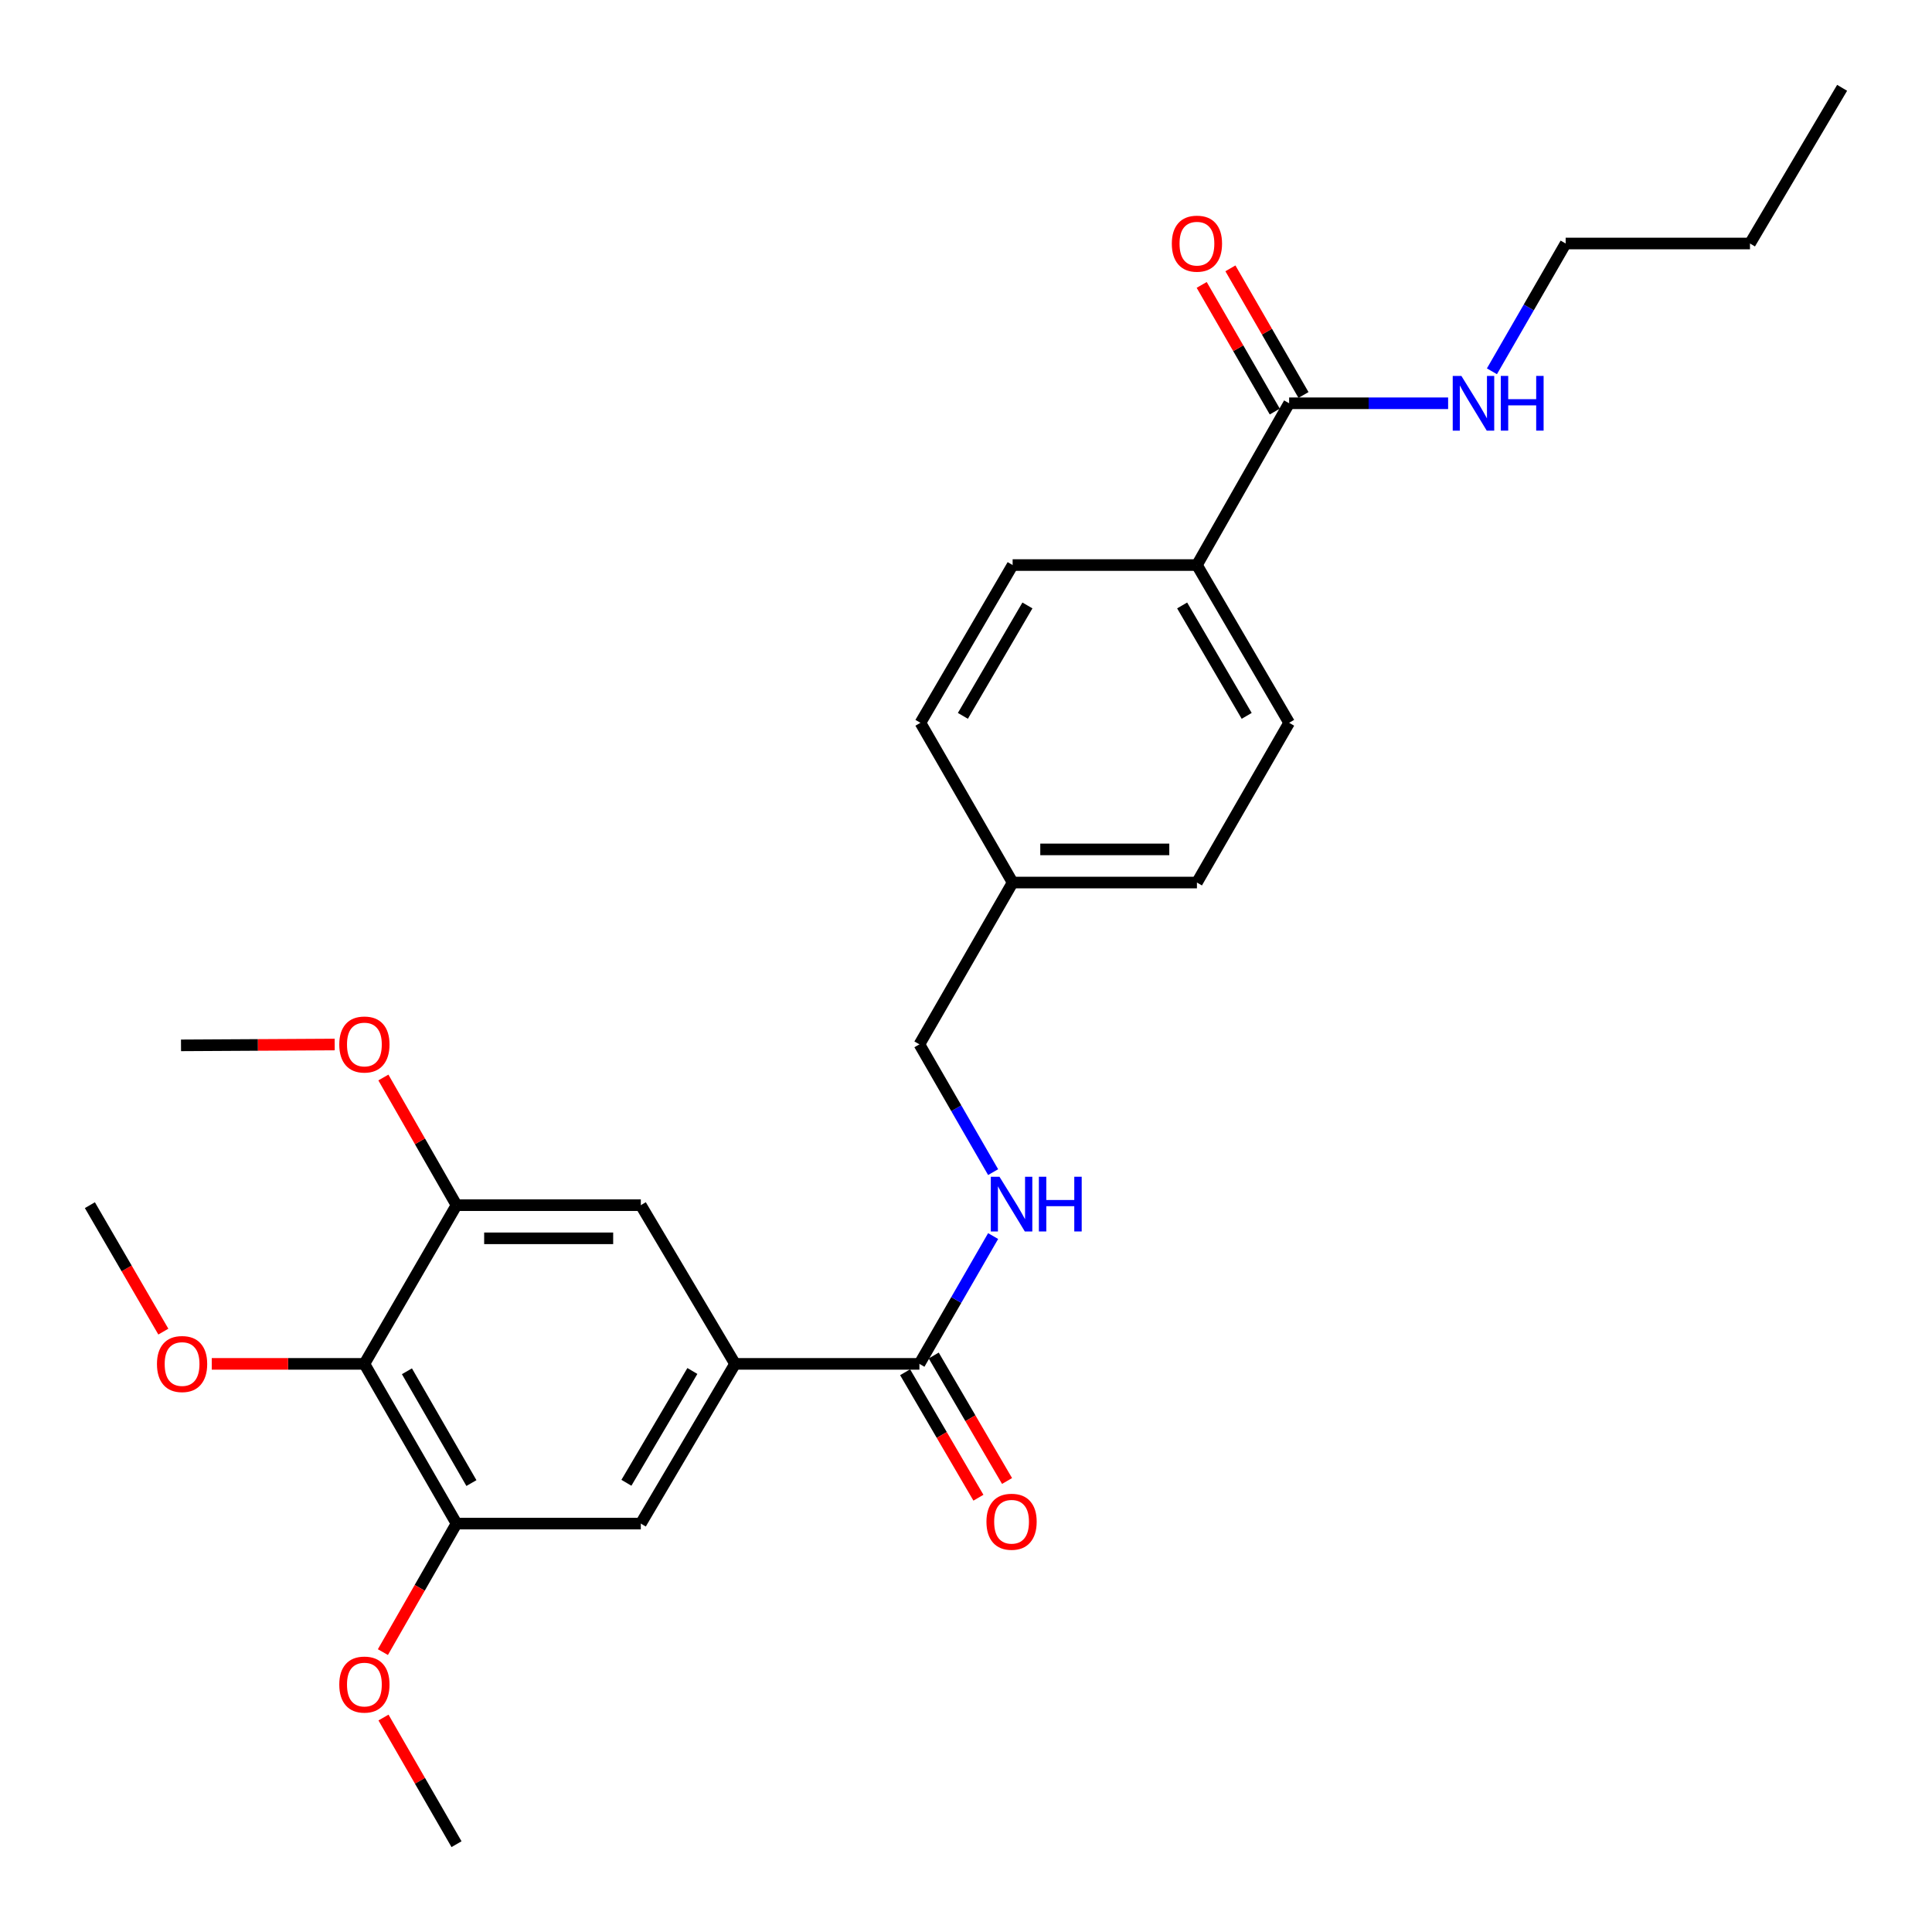 <?xml version='1.0' encoding='iso-8859-1'?>
<svg version='1.1' baseProfile='full'
              xmlns='http://www.w3.org/2000/svg'
                      xmlns:rdkit='http://www.rdkit.org/xml'
                      xmlns:xlink='http://www.w3.org/1999/xlink'
                  xml:space='preserve'
width='1000px' height='1000px' viewBox='0 0 1000 1000'>
<!-- END OF HEADER -->
<rect style='opacity:1.0;fill:#FFFFFF;stroke:none' width='1000' height='1000' x='0' y='0'> </rect>
<path class='bond-2' d='M 188.609,705.938 L 236.293,788.607' style='fill:none;fill-rule:evenodd;stroke:#000000;stroke-width:6px;stroke-linecap:butt;stroke-linejoin:miter;stroke-opacity:1' />
<path class='bond-2' d='M 210.626,709.765 L 244.004,767.633' style='fill:none;fill-rule:evenodd;stroke:#000000;stroke-width:6px;stroke-linecap:butt;stroke-linejoin:miter;stroke-opacity:1' />
<path class='bond-3' d='M 188.609,705.938 L 236.293,623.794' style='fill:none;fill-rule:evenodd;stroke:#000000;stroke-width:6px;stroke-linecap:butt;stroke-linejoin:miter;stroke-opacity:1' />
<path class='bond-15' d='M 188.609,705.938 L 149.106,705.938' style='fill:none;fill-rule:evenodd;stroke:#000000;stroke-width:6px;stroke-linecap:butt;stroke-linejoin:miter;stroke-opacity:1' />
<path class='bond-15' d='M 149.106,705.938 L 109.603,705.938' style='fill:none;fill-rule:evenodd;stroke:#FF0000;stroke-width:6px;stroke-linecap:butt;stroke-linejoin:miter;stroke-opacity:1' />
<path class='bond-0' d='M 380.468,705.938 L 331.688,623.794' style='fill:none;fill-rule:evenodd;stroke:#000000;stroke-width:6px;stroke-linecap:butt;stroke-linejoin:miter;stroke-opacity:1' />
<path class='bond-1' d='M 380.468,705.938 L 475.891,705.938' style='fill:none;fill-rule:evenodd;stroke:#000000;stroke-width:6px;stroke-linecap:butt;stroke-linejoin:miter;stroke-opacity:1' />
<path class='bond-27' d='M 380.468,705.938 L 331.688,788.607' style='fill:none;fill-rule:evenodd;stroke:#000000;stroke-width:6px;stroke-linecap:butt;stroke-linejoin:miter;stroke-opacity:1' />
<path class='bond-27' d='M 358.372,709.618 L 324.227,767.487' style='fill:none;fill-rule:evenodd;stroke:#000000;stroke-width:6px;stroke-linecap:butt;stroke-linejoin:miter;stroke-opacity:1' />
<path class='bond-7' d='M 475.891,705.938 L 494.967,672.863' style='fill:none;fill-rule:evenodd;stroke:#000000;stroke-width:6px;stroke-linecap:butt;stroke-linejoin:miter;stroke-opacity:1' />
<path class='bond-7' d='M 494.967,672.863 L 514.042,639.787' style='fill:none;fill-rule:evenodd;stroke:#0000FF;stroke-width:6px;stroke-linecap:butt;stroke-linejoin:miter;stroke-opacity:1' />
<path class='bond-9' d='M 468.484,710.266 L 487.456,742.739' style='fill:none;fill-rule:evenodd;stroke:#000000;stroke-width:6px;stroke-linecap:butt;stroke-linejoin:miter;stroke-opacity:1' />
<path class='bond-9' d='M 487.456,742.739 L 506.429,775.213' style='fill:none;fill-rule:evenodd;stroke:#FF0000;stroke-width:6px;stroke-linecap:butt;stroke-linejoin:miter;stroke-opacity:1' />
<path class='bond-9' d='M 483.299,701.61 L 502.272,734.083' style='fill:none;fill-rule:evenodd;stroke:#000000;stroke-width:6px;stroke-linecap:butt;stroke-linejoin:miter;stroke-opacity:1' />
<path class='bond-9' d='M 502.272,734.083 L 521.245,766.556' style='fill:none;fill-rule:evenodd;stroke:#FF0000;stroke-width:6px;stroke-linecap:butt;stroke-linejoin:miter;stroke-opacity:1' />
<path class='bond-5' d='M 236.293,788.607 L 331.688,788.607' style='fill:none;fill-rule:evenodd;stroke:#000000;stroke-width:6px;stroke-linecap:butt;stroke-linejoin:miter;stroke-opacity:1' />
<path class='bond-17' d='M 236.293,788.607 L 217.239,821.868' style='fill:none;fill-rule:evenodd;stroke:#000000;stroke-width:6px;stroke-linecap:butt;stroke-linejoin:miter;stroke-opacity:1' />
<path class='bond-17' d='M 217.239,821.868 L 198.186,855.13' style='fill:none;fill-rule:evenodd;stroke:#FF0000;stroke-width:6px;stroke-linecap:butt;stroke-linejoin:miter;stroke-opacity:1' />
<path class='bond-6' d='M 236.293,623.794 L 331.688,623.794' style='fill:none;fill-rule:evenodd;stroke:#000000;stroke-width:6px;stroke-linecap:butt;stroke-linejoin:miter;stroke-opacity:1' />
<path class='bond-6' d='M 250.602,640.953 L 317.379,640.953' style='fill:none;fill-rule:evenodd;stroke:#000000;stroke-width:6px;stroke-linecap:butt;stroke-linejoin:miter;stroke-opacity:1' />
<path class='bond-16' d='M 236.293,623.794 L 217.365,590.752' style='fill:none;fill-rule:evenodd;stroke:#000000;stroke-width:6px;stroke-linecap:butt;stroke-linejoin:miter;stroke-opacity:1' />
<path class='bond-16' d='M 217.365,590.752 L 198.438,557.711' style='fill:none;fill-rule:evenodd;stroke:#FF0000;stroke-width:6px;stroke-linecap:butt;stroke-linejoin:miter;stroke-opacity:1' />
<path class='bond-4' d='M 667.254,208.733 L 619.532,292.47' style='fill:none;fill-rule:evenodd;stroke:#000000;stroke-width:6px;stroke-linecap:butt;stroke-linejoin:miter;stroke-opacity:1' />
<path class='bond-10' d='M 674.685,204.445 L 655.772,171.67' style='fill:none;fill-rule:evenodd;stroke:#000000;stroke-width:6px;stroke-linecap:butt;stroke-linejoin:miter;stroke-opacity:1' />
<path class='bond-10' d='M 655.772,171.67 L 636.858,138.895' style='fill:none;fill-rule:evenodd;stroke:#FF0000;stroke-width:6px;stroke-linecap:butt;stroke-linejoin:miter;stroke-opacity:1' />
<path class='bond-10' d='M 659.823,213.021 L 640.91,180.246' style='fill:none;fill-rule:evenodd;stroke:#000000;stroke-width:6px;stroke-linecap:butt;stroke-linejoin:miter;stroke-opacity:1' />
<path class='bond-10' d='M 640.91,180.246 L 621.996,147.471' style='fill:none;fill-rule:evenodd;stroke:#FF0000;stroke-width:6px;stroke-linecap:butt;stroke-linejoin:miter;stroke-opacity:1' />
<path class='bond-11' d='M 667.254,208.733 L 708.398,208.733' style='fill:none;fill-rule:evenodd;stroke:#000000;stroke-width:6px;stroke-linecap:butt;stroke-linejoin:miter;stroke-opacity:1' />
<path class='bond-11' d='M 708.398,208.733 L 749.543,208.733' style='fill:none;fill-rule:evenodd;stroke:#0000FF;stroke-width:6px;stroke-linecap:butt;stroke-linejoin:miter;stroke-opacity:1' />
<path class='bond-14' d='M 514.041,606.694 L 494.966,573.624' style='fill:none;fill-rule:evenodd;stroke:#0000FF;stroke-width:6px;stroke-linecap:butt;stroke-linejoin:miter;stroke-opacity:1' />
<path class='bond-14' d='M 494.966,573.624 L 475.891,540.553' style='fill:none;fill-rule:evenodd;stroke:#000000;stroke-width:6px;stroke-linecap:butt;stroke-linejoin:miter;stroke-opacity:1' />
<path class='bond-8' d='M 619.532,292.47 L 667.254,374.119' style='fill:none;fill-rule:evenodd;stroke:#000000;stroke-width:6px;stroke-linecap:butt;stroke-linejoin:miter;stroke-opacity:1' />
<path class='bond-8' d='M 611.876,313.376 L 645.281,370.53' style='fill:none;fill-rule:evenodd;stroke:#000000;stroke-width:6px;stroke-linecap:butt;stroke-linejoin:miter;stroke-opacity:1' />
<path class='bond-28' d='M 619.532,292.47 L 524.137,292.47' style='fill:none;fill-rule:evenodd;stroke:#000000;stroke-width:6px;stroke-linecap:butt;stroke-linejoin:miter;stroke-opacity:1' />
<path class='bond-21' d='M 772.215,192.186 L 791.297,159.111' style='fill:none;fill-rule:evenodd;stroke:#0000FF;stroke-width:6px;stroke-linecap:butt;stroke-linejoin:miter;stroke-opacity:1' />
<path class='bond-21' d='M 791.297,159.111 L 810.38,126.036' style='fill:none;fill-rule:evenodd;stroke:#000000;stroke-width:6px;stroke-linecap:butt;stroke-linejoin:miter;stroke-opacity:1' />
<path class='bond-12' d='M 667.254,374.119 L 619.532,456.807' style='fill:none;fill-rule:evenodd;stroke:#000000;stroke-width:6px;stroke-linecap:butt;stroke-linejoin:miter;stroke-opacity:1' />
<path class='bond-13' d='M 524.137,292.47 L 476.416,374.119' style='fill:none;fill-rule:evenodd;stroke:#000000;stroke-width:6px;stroke-linecap:butt;stroke-linejoin:miter;stroke-opacity:1' />
<path class='bond-13' d='M 531.793,313.376 L 498.388,370.53' style='fill:none;fill-rule:evenodd;stroke:#000000;stroke-width:6px;stroke-linecap:butt;stroke-linejoin:miter;stroke-opacity:1' />
<path class='bond-18' d='M 475.891,540.553 L 524.137,456.807' style='fill:none;fill-rule:evenodd;stroke:#000000;stroke-width:6px;stroke-linecap:butt;stroke-linejoin:miter;stroke-opacity:1' />
<path class='bond-22' d='M 84.545,689.243 L 65.534,656.518' style='fill:none;fill-rule:evenodd;stroke:#FF0000;stroke-width:6px;stroke-linecap:butt;stroke-linejoin:miter;stroke-opacity:1' />
<path class='bond-22' d='M 65.534,656.518 L 46.522,623.794' style='fill:none;fill-rule:evenodd;stroke:#000000;stroke-width:6px;stroke-linecap:butt;stroke-linejoin:miter;stroke-opacity:1' />
<path class='bond-23' d='M 173.236,540.638 L 133.464,540.857' style='fill:none;fill-rule:evenodd;stroke:#FF0000;stroke-width:6px;stroke-linecap:butt;stroke-linejoin:miter;stroke-opacity:1' />
<path class='bond-23' d='M 133.464,540.857 L 93.691,541.077' style='fill:none;fill-rule:evenodd;stroke:#000000;stroke-width:6px;stroke-linecap:butt;stroke-linejoin:miter;stroke-opacity:1' />
<path class='bond-24' d='M 198.496,888.994 L 217.394,921.77' style='fill:none;fill-rule:evenodd;stroke:#FF0000;stroke-width:6px;stroke-linecap:butt;stroke-linejoin:miter;stroke-opacity:1' />
<path class='bond-24' d='M 217.394,921.77 L 236.293,954.545' style='fill:none;fill-rule:evenodd;stroke:#000000;stroke-width:6px;stroke-linecap:butt;stroke-linejoin:miter;stroke-opacity:1' />
<path class='bond-19' d='M 524.137,456.807 L 476.416,374.119' style='fill:none;fill-rule:evenodd;stroke:#000000;stroke-width:6px;stroke-linecap:butt;stroke-linejoin:miter;stroke-opacity:1' />
<path class='bond-20' d='M 524.137,456.807 L 619.532,456.807' style='fill:none;fill-rule:evenodd;stroke:#000000;stroke-width:6px;stroke-linecap:butt;stroke-linejoin:miter;stroke-opacity:1' />
<path class='bond-20' d='M 538.446,439.648 L 605.223,439.648' style='fill:none;fill-rule:evenodd;stroke:#000000;stroke-width:6px;stroke-linecap:butt;stroke-linejoin:miter;stroke-opacity:1' />
<path class='bond-25' d='M 810.38,126.036 L 905.785,126.036' style='fill:none;fill-rule:evenodd;stroke:#000000;stroke-width:6px;stroke-linecap:butt;stroke-linejoin:miter;stroke-opacity:1' />
<path class='bond-26' d='M 905.785,126.036 L 953.478,45.455' style='fill:none;fill-rule:evenodd;stroke:#000000;stroke-width:6px;stroke-linecap:butt;stroke-linejoin:miter;stroke-opacity:1' />
<path  class='atom-8' d='M 517.324 609.081
L 526.604 624.081
Q 527.524 625.561, 529.004 628.241
Q 530.484 630.921, 530.564 631.081
L 530.564 609.081
L 534.324 609.081
L 534.324 637.401
L 530.444 637.401
L 520.484 621.001
Q 519.324 619.081, 518.084 616.881
Q 516.884 614.681, 516.524 614.001
L 516.524 637.401
L 512.844 637.401
L 512.844 609.081
L 517.324 609.081
' fill='#0000FF'/>
<path  class='atom-8' d='M 537.724 609.081
L 541.564 609.081
L 541.564 621.121
L 556.044 621.121
L 556.044 609.081
L 559.884 609.081
L 559.884 637.401
L 556.044 637.401
L 556.044 624.321
L 541.564 624.321
L 541.564 637.401
L 537.724 637.401
L 537.724 609.081
' fill='#0000FF'/>
<path  class='atom-10' d='M 510.584 787.648
Q 510.584 780.848, 513.944 777.048
Q 517.304 773.248, 523.584 773.248
Q 529.864 773.248, 533.224 777.048
Q 536.584 780.848, 536.584 787.648
Q 536.584 794.528, 533.184 798.448
Q 529.784 802.328, 523.584 802.328
Q 517.344 802.328, 513.944 798.448
Q 510.584 794.568, 510.584 787.648
M 523.584 799.128
Q 527.904 799.128, 530.224 796.248
Q 532.584 793.328, 532.584 787.648
Q 532.584 782.088, 530.224 779.288
Q 527.904 776.448, 523.584 776.448
Q 519.264 776.448, 516.904 779.248
Q 514.584 782.048, 514.584 787.648
Q 514.584 793.368, 516.904 796.248
Q 519.264 799.128, 523.584 799.128
' fill='#FF0000'/>
<path  class='atom-11' d='M 606.532 126.116
Q 606.532 119.316, 609.892 115.516
Q 613.252 111.716, 619.532 111.716
Q 625.812 111.716, 629.172 115.516
Q 632.532 119.316, 632.532 126.116
Q 632.532 132.996, 629.132 136.916
Q 625.732 140.796, 619.532 140.796
Q 613.292 140.796, 609.892 136.916
Q 606.532 133.036, 606.532 126.116
M 619.532 137.596
Q 623.852 137.596, 626.172 134.716
Q 628.532 131.796, 628.532 126.116
Q 628.532 120.556, 626.172 117.756
Q 623.852 114.916, 619.532 114.916
Q 615.212 114.916, 612.852 117.716
Q 610.532 120.516, 610.532 126.116
Q 610.532 131.836, 612.852 134.716
Q 615.212 137.596, 619.532 137.596
' fill='#FF0000'/>
<path  class='atom-12' d='M 756.408 194.573
L 765.688 209.573
Q 766.608 211.053, 768.088 213.733
Q 769.568 216.413, 769.648 216.573
L 769.648 194.573
L 773.408 194.573
L 773.408 222.893
L 769.528 222.893
L 759.568 206.493
Q 758.408 204.573, 757.168 202.373
Q 755.968 200.173, 755.608 199.493
L 755.608 222.893
L 751.928 222.893
L 751.928 194.573
L 756.408 194.573
' fill='#0000FF'/>
<path  class='atom-12' d='M 776.808 194.573
L 780.648 194.573
L 780.648 206.613
L 795.128 206.613
L 795.128 194.573
L 798.968 194.573
L 798.968 222.893
L 795.128 222.893
L 795.128 209.813
L 780.648 209.813
L 780.648 222.893
L 776.808 222.893
L 776.808 194.573
' fill='#0000FF'/>
<path  class='atom-16' d='M 81.244 706.018
Q 81.244 699.218, 84.604 695.418
Q 87.964 691.618, 94.244 691.618
Q 100.524 691.618, 103.884 695.418
Q 107.244 699.218, 107.244 706.018
Q 107.244 712.898, 103.844 716.818
Q 100.444 720.698, 94.244 720.698
Q 88.004 720.698, 84.604 716.818
Q 81.244 712.938, 81.244 706.018
M 94.244 717.498
Q 98.564 717.498, 100.884 714.618
Q 103.244 711.698, 103.244 706.018
Q 103.244 700.458, 100.884 697.658
Q 98.564 694.818, 94.244 694.818
Q 89.924 694.818, 87.564 697.618
Q 85.244 700.418, 85.244 706.018
Q 85.244 711.738, 87.564 714.618
Q 89.924 717.498, 94.244 717.498
' fill='#FF0000'/>
<path  class='atom-17' d='M 175.609 540.633
Q 175.609 533.833, 178.969 530.033
Q 182.329 526.233, 188.609 526.233
Q 194.889 526.233, 198.249 530.033
Q 201.609 533.833, 201.609 540.633
Q 201.609 547.513, 198.209 551.433
Q 194.809 555.313, 188.609 555.313
Q 182.369 555.313, 178.969 551.433
Q 175.609 547.553, 175.609 540.633
M 188.609 552.113
Q 192.929 552.113, 195.249 549.233
Q 197.609 546.313, 197.609 540.633
Q 197.609 535.073, 195.249 532.273
Q 192.929 529.433, 188.609 529.433
Q 184.289 529.433, 181.929 532.233
Q 179.609 535.033, 179.609 540.633
Q 179.609 546.353, 181.929 549.233
Q 184.289 552.113, 188.609 552.113
' fill='#FF0000'/>
<path  class='atom-18' d='M 175.609 871.928
Q 175.609 865.128, 178.969 861.328
Q 182.329 857.528, 188.609 857.528
Q 194.889 857.528, 198.249 861.328
Q 201.609 865.128, 201.609 871.928
Q 201.609 878.808, 198.209 882.728
Q 194.809 886.608, 188.609 886.608
Q 182.369 886.608, 178.969 882.728
Q 175.609 878.848, 175.609 871.928
M 188.609 883.408
Q 192.929 883.408, 195.249 880.528
Q 197.609 877.608, 197.609 871.928
Q 197.609 866.368, 195.249 863.568
Q 192.929 860.728, 188.609 860.728
Q 184.289 860.728, 181.929 863.528
Q 179.609 866.328, 179.609 871.928
Q 179.609 877.648, 181.929 880.528
Q 184.289 883.408, 188.609 883.408
' fill='#FF0000'/>
</svg>
